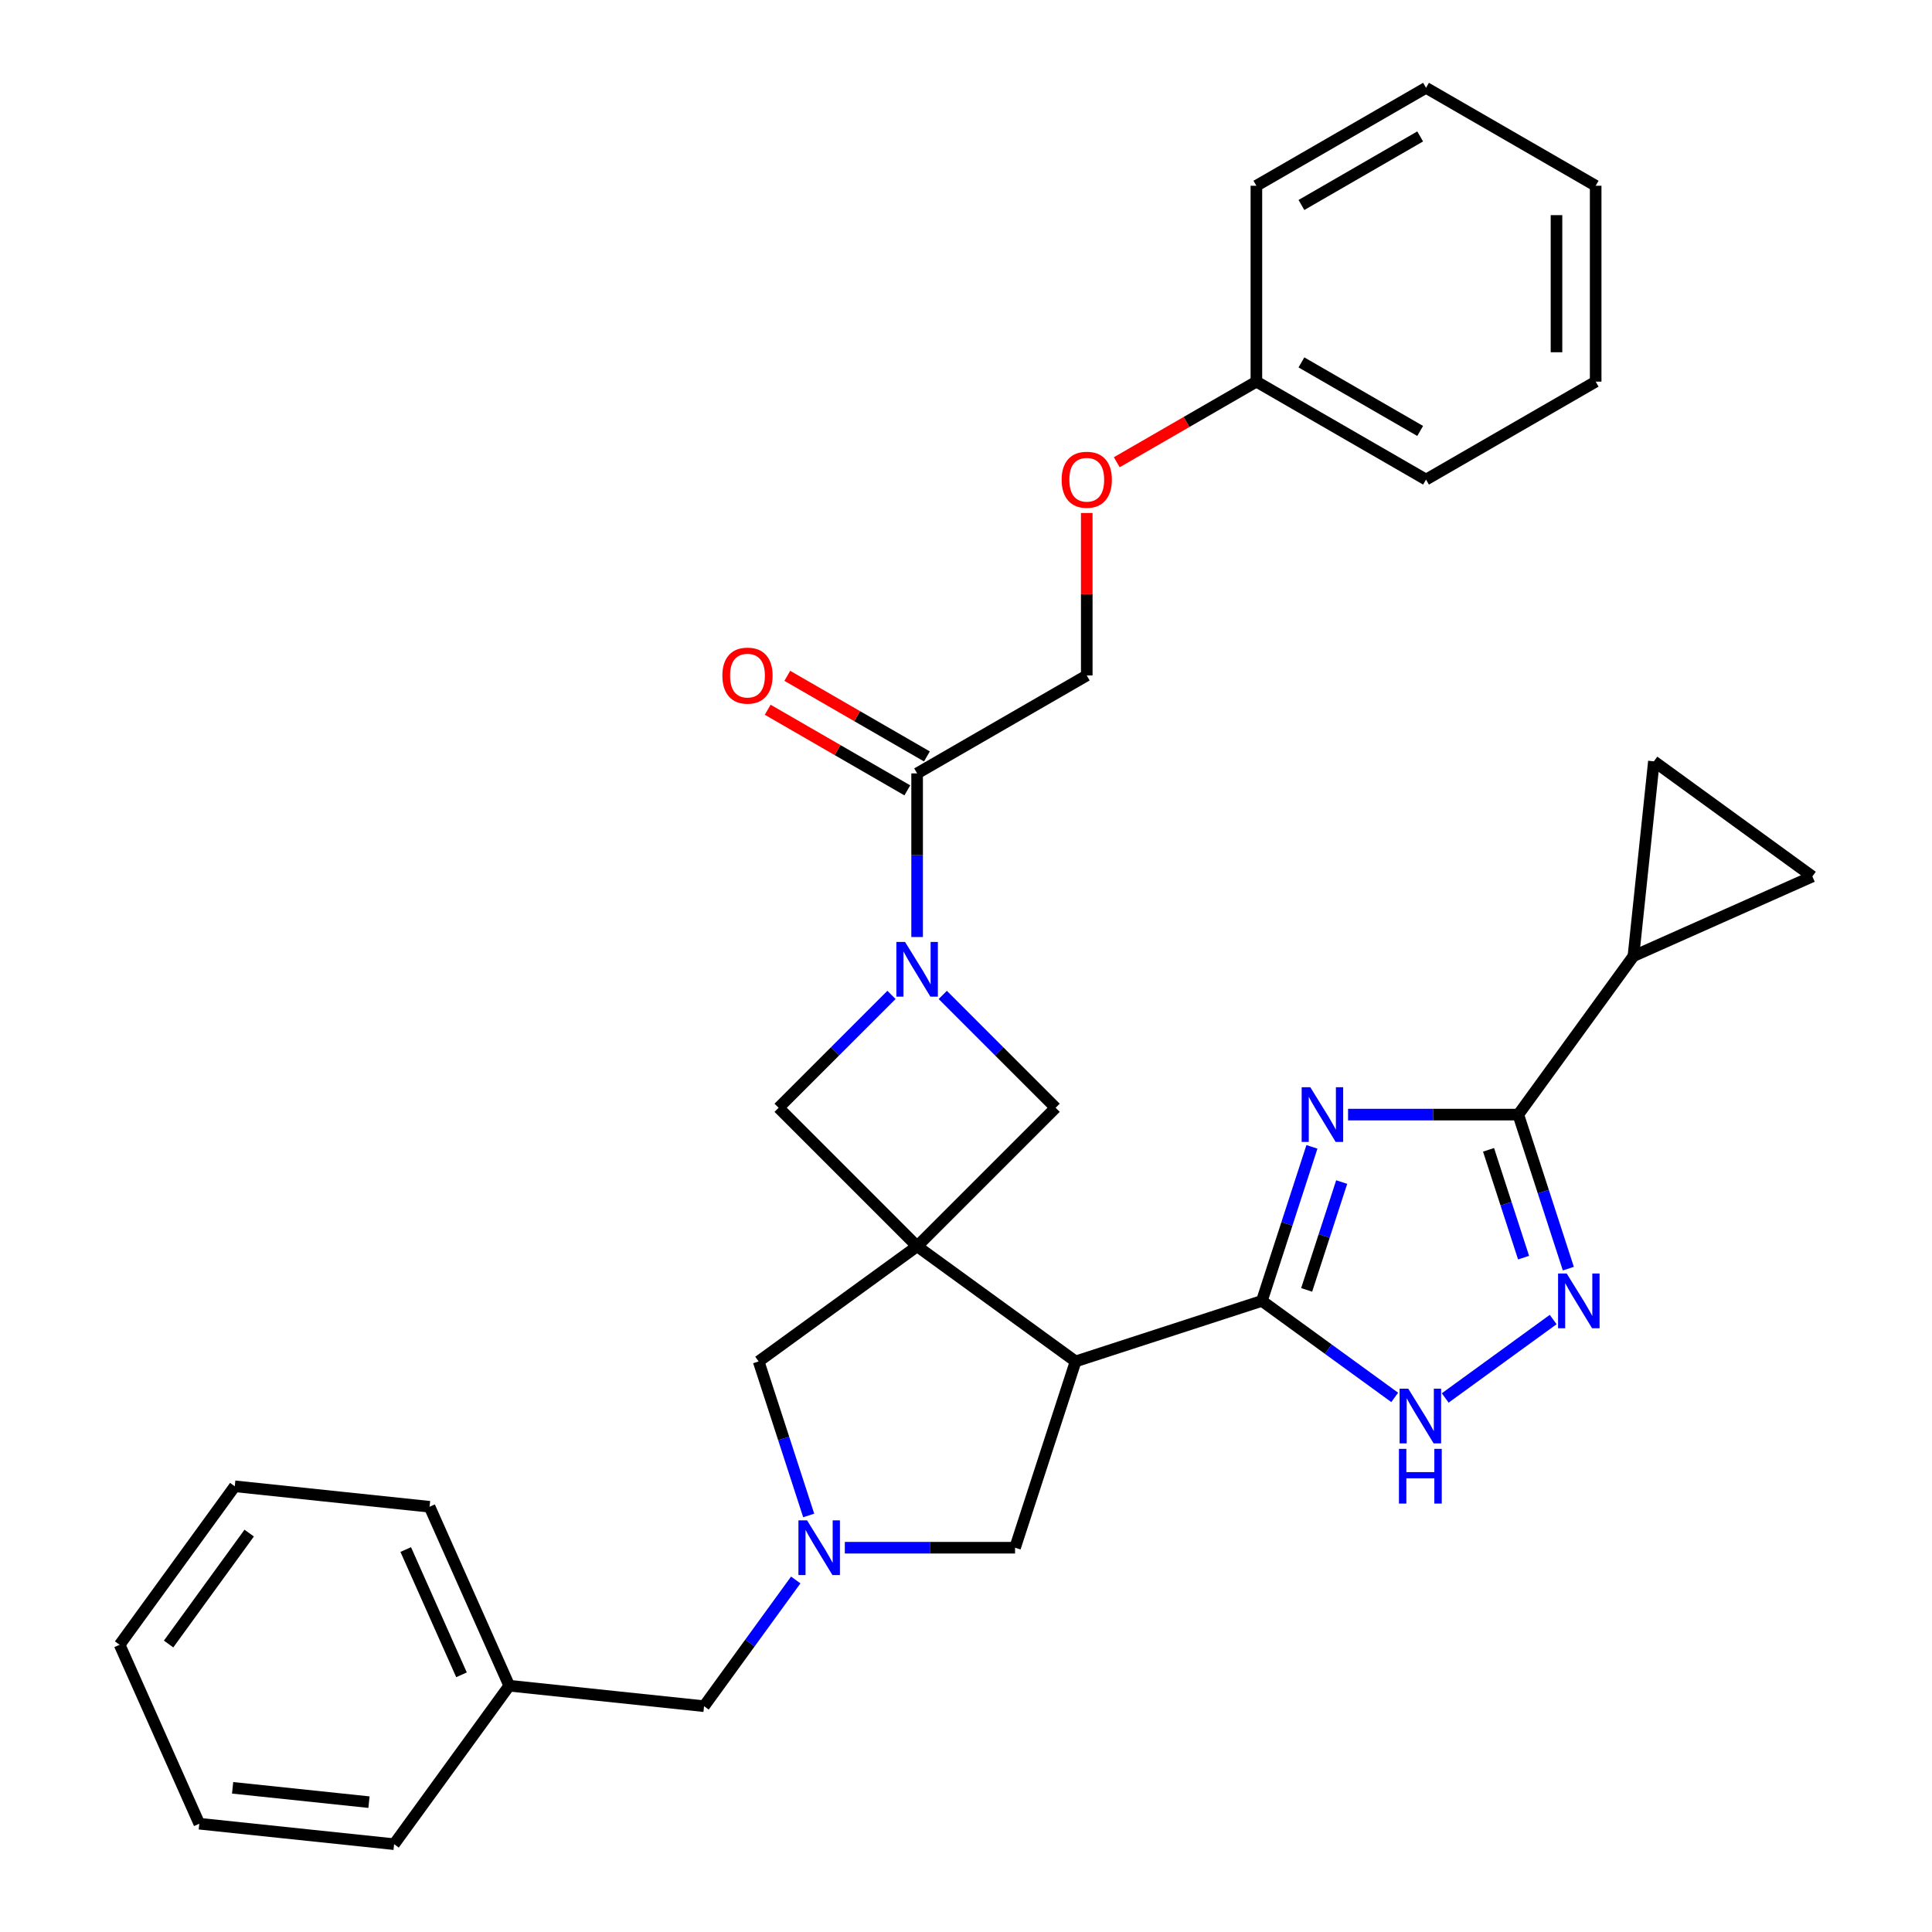 <?xml version='1.0' encoding='iso-8859-1'?>
<svg version='1.1' baseProfile='full'
              xmlns='http://www.w3.org/2000/svg'
                      xmlns:rdkit='http://www.rdkit.org/xml'
                      xmlns:xlink='http://www.w3.org/1999/xlink'
                  xml:space='preserve'
width='1000px' height='1000px' viewBox='0 0 1000 1000'>
<!-- END OF HEADER -->
<rect style='opacity:1.0;fill:#FFFFFF;stroke:none' width='1000' height='1000' x='0' y='0'> </rect>
<path class='bond-2' d='M 474.7,645.078 L 556.724,704.671' style='fill:none;fill-rule:evenodd;stroke:#000000;stroke-width:6px;stroke-linecap:butt;stroke-linejoin:miter;stroke-opacity:1' />
<path class='bond-8' d='M 474.7,645.078 L 546.392,573.386' style='fill:none;fill-rule:evenodd;stroke:#000000;stroke-width:6px;stroke-linecap:butt;stroke-linejoin:miter;stroke-opacity:1' />
<path class='bond-9' d='M 474.7,645.078 L 403.009,573.386' style='fill:none;fill-rule:evenodd;stroke:#000000;stroke-width:6px;stroke-linecap:butt;stroke-linejoin:miter;stroke-opacity:1' />
<path class='bond-12' d='M 474.7,645.078 L 392.677,704.671' style='fill:none;fill-rule:evenodd;stroke:#000000;stroke-width:6px;stroke-linecap:butt;stroke-linejoin:miter;stroke-opacity:1' />
<path class='bond-0' d='M 679.054,593.611 L 666.102,633.476' style='fill:none;fill-rule:evenodd;stroke:#0000FF;stroke-width:6px;stroke-linecap:butt;stroke-linejoin:miter;stroke-opacity:1' />
<path class='bond-0' d='M 666.102,633.476 L 653.149,673.341' style='fill:none;fill-rule:evenodd;stroke:#000000;stroke-width:6px;stroke-linecap:butt;stroke-linejoin:miter;stroke-opacity:1' />
<path class='bond-0' d='M 694.454,611.837 L 685.386,639.742' style='fill:none;fill-rule:evenodd;stroke:#0000FF;stroke-width:6px;stroke-linecap:butt;stroke-linejoin:miter;stroke-opacity:1' />
<path class='bond-0' d='M 685.386,639.742 L 676.319,667.648' style='fill:none;fill-rule:evenodd;stroke:#000000;stroke-width:6px;stroke-linecap:butt;stroke-linejoin:miter;stroke-opacity:1' />
<path class='bond-3' d='M 697.754,576.917 L 741.81,576.917' style='fill:none;fill-rule:evenodd;stroke:#0000FF;stroke-width:6px;stroke-linecap:butt;stroke-linejoin:miter;stroke-opacity:1' />
<path class='bond-3' d='M 741.81,576.917 L 785.866,576.917' style='fill:none;fill-rule:evenodd;stroke:#000000;stroke-width:6px;stroke-linecap:butt;stroke-linejoin:miter;stroke-opacity:1' />
<path class='bond-1' d='M 653.149,673.341 L 556.724,704.671' style='fill:none;fill-rule:evenodd;stroke:#000000;stroke-width:6px;stroke-linecap:butt;stroke-linejoin:miter;stroke-opacity:1' />
<path class='bond-6' d='M 653.149,673.341 L 687.523,698.316' style='fill:none;fill-rule:evenodd;stroke:#000000;stroke-width:6px;stroke-linecap:butt;stroke-linejoin:miter;stroke-opacity:1' />
<path class='bond-6' d='M 687.523,698.316 L 721.898,723.29' style='fill:none;fill-rule:evenodd;stroke:#0000FF;stroke-width:6px;stroke-linecap:butt;stroke-linejoin:miter;stroke-opacity:1' />
<path class='bond-13' d='M 556.724,704.671 L 525.394,801.096' style='fill:none;fill-rule:evenodd;stroke:#000000;stroke-width:6px;stroke-linecap:butt;stroke-linejoin:miter;stroke-opacity:1' />
<path class='bond-10' d='M 785.866,576.917 L 845.459,494.893' style='fill:none;fill-rule:evenodd;stroke:#000000;stroke-width:6px;stroke-linecap:butt;stroke-linejoin:miter;stroke-opacity:1' />
<path class='bond-34' d='M 785.866,576.917 L 798.819,616.782' style='fill:none;fill-rule:evenodd;stroke:#000000;stroke-width:6px;stroke-linecap:butt;stroke-linejoin:miter;stroke-opacity:1' />
<path class='bond-34' d='M 798.819,616.782 L 811.772,656.646' style='fill:none;fill-rule:evenodd;stroke:#0000FF;stroke-width:6px;stroke-linecap:butt;stroke-linejoin:miter;stroke-opacity:1' />
<path class='bond-34' d='M 770.467,595.142 L 779.534,623.048' style='fill:none;fill-rule:evenodd;stroke:#000000;stroke-width:6px;stroke-linecap:butt;stroke-linejoin:miter;stroke-opacity:1' />
<path class='bond-34' d='M 779.534,623.048 L 788.601,650.953' style='fill:none;fill-rule:evenodd;stroke:#0000FF;stroke-width:6px;stroke-linecap:butt;stroke-linejoin:miter;stroke-opacity:1' />
<path class='bond-4' d='M 461.426,514.97 L 432.217,544.178' style='fill:none;fill-rule:evenodd;stroke:#0000FF;stroke-width:6px;stroke-linecap:butt;stroke-linejoin:miter;stroke-opacity:1' />
<path class='bond-4' d='M 432.217,544.178 L 403.009,573.386' style='fill:none;fill-rule:evenodd;stroke:#000000;stroke-width:6px;stroke-linecap:butt;stroke-linejoin:miter;stroke-opacity:1' />
<path class='bond-11' d='M 474.7,485 L 474.7,442.654' style='fill:none;fill-rule:evenodd;stroke:#0000FF;stroke-width:6px;stroke-linecap:butt;stroke-linejoin:miter;stroke-opacity:1' />
<path class='bond-11' d='M 474.7,442.654 L 474.7,400.308' style='fill:none;fill-rule:evenodd;stroke:#000000;stroke-width:6px;stroke-linecap:butt;stroke-linejoin:miter;stroke-opacity:1' />
<path class='bond-32' d='M 487.975,514.97 L 517.183,544.178' style='fill:none;fill-rule:evenodd;stroke:#0000FF;stroke-width:6px;stroke-linecap:butt;stroke-linejoin:miter;stroke-opacity:1' />
<path class='bond-32' d='M 517.183,544.178 L 546.392,573.386' style='fill:none;fill-rule:evenodd;stroke:#000000;stroke-width:6px;stroke-linecap:butt;stroke-linejoin:miter;stroke-opacity:1' />
<path class='bond-5' d='M 803.921,682.986 L 748.037,723.588' style='fill:none;fill-rule:evenodd;stroke:#0000FF;stroke-width:6px;stroke-linecap:butt;stroke-linejoin:miter;stroke-opacity:1' />
<path class='bond-7' d='M 418.583,784.401 L 405.63,744.536' style='fill:none;fill-rule:evenodd;stroke:#0000FF;stroke-width:6px;stroke-linecap:butt;stroke-linejoin:miter;stroke-opacity:1' />
<path class='bond-7' d='M 405.63,744.536 L 392.677,704.671' style='fill:none;fill-rule:evenodd;stroke:#000000;stroke-width:6px;stroke-linecap:butt;stroke-linejoin:miter;stroke-opacity:1' />
<path class='bond-18' d='M 411.878,817.791 L 388.146,850.455' style='fill:none;fill-rule:evenodd;stroke:#0000FF;stroke-width:6px;stroke-linecap:butt;stroke-linejoin:miter;stroke-opacity:1' />
<path class='bond-18' d='M 388.146,850.455 L 364.413,883.12' style='fill:none;fill-rule:evenodd;stroke:#000000;stroke-width:6px;stroke-linecap:butt;stroke-linejoin:miter;stroke-opacity:1' />
<path class='bond-33' d='M 437.282,801.096 L 481.338,801.096' style='fill:none;fill-rule:evenodd;stroke:#0000FF;stroke-width:6px;stroke-linecap:butt;stroke-linejoin:miter;stroke-opacity:1' />
<path class='bond-33' d='M 481.338,801.096 L 525.394,801.096' style='fill:none;fill-rule:evenodd;stroke:#000000;stroke-width:6px;stroke-linecap:butt;stroke-linejoin:miter;stroke-opacity:1' />
<path class='bond-14' d='M 845.459,494.893 L 856.057,394.062' style='fill:none;fill-rule:evenodd;stroke:#000000;stroke-width:6px;stroke-linecap:butt;stroke-linejoin:miter;stroke-opacity:1' />
<path class='bond-15' d='M 845.459,494.893 L 938.081,453.655' style='fill:none;fill-rule:evenodd;stroke:#000000;stroke-width:6px;stroke-linecap:butt;stroke-linejoin:miter;stroke-opacity:1' />
<path class='bond-16' d='M 474.7,400.308 L 562.504,349.615' style='fill:none;fill-rule:evenodd;stroke:#000000;stroke-width:6px;stroke-linecap:butt;stroke-linejoin:miter;stroke-opacity:1' />
<path class='bond-17' d='M 479.77,391.528 L 443.635,370.666' style='fill:none;fill-rule:evenodd;stroke:#000000;stroke-width:6px;stroke-linecap:butt;stroke-linejoin:miter;stroke-opacity:1' />
<path class='bond-17' d='M 443.635,370.666 L 407.501,349.804' style='fill:none;fill-rule:evenodd;stroke:#FF0000;stroke-width:6px;stroke-linecap:butt;stroke-linejoin:miter;stroke-opacity:1' />
<path class='bond-17' d='M 469.631,409.089 L 433.497,388.226' style='fill:none;fill-rule:evenodd;stroke:#000000;stroke-width:6px;stroke-linecap:butt;stroke-linejoin:miter;stroke-opacity:1' />
<path class='bond-17' d='M 433.497,388.226 L 397.362,367.364' style='fill:none;fill-rule:evenodd;stroke:#FF0000;stroke-width:6px;stroke-linecap:butt;stroke-linejoin:miter;stroke-opacity:1' />
<path class='bond-35' d='M 856.057,394.062 L 938.081,453.655' style='fill:none;fill-rule:evenodd;stroke:#000000;stroke-width:6px;stroke-linecap:butt;stroke-linejoin:miter;stroke-opacity:1' />
<path class='bond-19' d='M 562.504,349.615 L 562.504,307.569' style='fill:none;fill-rule:evenodd;stroke:#000000;stroke-width:6px;stroke-linecap:butt;stroke-linejoin:miter;stroke-opacity:1' />
<path class='bond-19' d='M 562.504,307.569 L 562.504,265.523' style='fill:none;fill-rule:evenodd;stroke:#FF0000;stroke-width:6px;stroke-linecap:butt;stroke-linejoin:miter;stroke-opacity:1' />
<path class='bond-21' d='M 364.413,883.12 L 263.582,872.522' style='fill:none;fill-rule:evenodd;stroke:#000000;stroke-width:6px;stroke-linecap:butt;stroke-linejoin:miter;stroke-opacity:1' />
<path class='bond-20' d='M 578.039,239.259 L 614.173,218.397' style='fill:none;fill-rule:evenodd;stroke:#FF0000;stroke-width:6px;stroke-linecap:butt;stroke-linejoin:miter;stroke-opacity:1' />
<path class='bond-20' d='M 614.173,218.397 L 650.308,197.535' style='fill:none;fill-rule:evenodd;stroke:#000000;stroke-width:6px;stroke-linecap:butt;stroke-linejoin:miter;stroke-opacity:1' />
<path class='bond-22' d='M 650.308,197.535 L 738.111,248.228' style='fill:none;fill-rule:evenodd;stroke:#000000;stroke-width:6px;stroke-linecap:butt;stroke-linejoin:miter;stroke-opacity:1' />
<path class='bond-22' d='M 673.617,187.578 L 735.079,223.063' style='fill:none;fill-rule:evenodd;stroke:#000000;stroke-width:6px;stroke-linecap:butt;stroke-linejoin:miter;stroke-opacity:1' />
<path class='bond-23' d='M 650.308,197.535 L 650.308,96.148' style='fill:none;fill-rule:evenodd;stroke:#000000;stroke-width:6px;stroke-linecap:butt;stroke-linejoin:miter;stroke-opacity:1' />
<path class='bond-24' d='M 263.582,872.522 L 222.344,779.9' style='fill:none;fill-rule:evenodd;stroke:#000000;stroke-width:6px;stroke-linecap:butt;stroke-linejoin:miter;stroke-opacity:1' />
<path class='bond-24' d='M 238.872,866.876 L 210.006,802.041' style='fill:none;fill-rule:evenodd;stroke:#000000;stroke-width:6px;stroke-linecap:butt;stroke-linejoin:miter;stroke-opacity:1' />
<path class='bond-25' d='M 263.582,872.522 L 203.988,954.545' style='fill:none;fill-rule:evenodd;stroke:#000000;stroke-width:6px;stroke-linecap:butt;stroke-linejoin:miter;stroke-opacity:1' />
<path class='bond-29' d='M 738.111,248.228 L 825.915,197.535' style='fill:none;fill-rule:evenodd;stroke:#000000;stroke-width:6px;stroke-linecap:butt;stroke-linejoin:miter;stroke-opacity:1' />
<path class='bond-28' d='M 650.308,96.148 L 738.111,45.455' style='fill:none;fill-rule:evenodd;stroke:#000000;stroke-width:6px;stroke-linecap:butt;stroke-linejoin:miter;stroke-opacity:1' />
<path class='bond-28' d='M 673.617,106.105 L 735.079,70.619' style='fill:none;fill-rule:evenodd;stroke:#000000;stroke-width:6px;stroke-linecap:butt;stroke-linejoin:miter;stroke-opacity:1' />
<path class='bond-27' d='M 222.344,779.9 L 121.513,769.303' style='fill:none;fill-rule:evenodd;stroke:#000000;stroke-width:6px;stroke-linecap:butt;stroke-linejoin:miter;stroke-opacity:1' />
<path class='bond-26' d='M 203.988,954.545 L 103.157,943.948' style='fill:none;fill-rule:evenodd;stroke:#000000;stroke-width:6px;stroke-linecap:butt;stroke-linejoin:miter;stroke-opacity:1' />
<path class='bond-26' d='M 190.983,932.79 L 120.401,925.371' style='fill:none;fill-rule:evenodd;stroke:#000000;stroke-width:6px;stroke-linecap:butt;stroke-linejoin:miter;stroke-opacity:1' />
<path class='bond-30' d='M 103.157,943.948 L 61.919,851.326' style='fill:none;fill-rule:evenodd;stroke:#000000;stroke-width:6px;stroke-linecap:butt;stroke-linejoin:miter;stroke-opacity:1' />
<path class='bond-36' d='M 121.513,769.303 L 61.919,851.326' style='fill:none;fill-rule:evenodd;stroke:#000000;stroke-width:6px;stroke-linecap:butt;stroke-linejoin:miter;stroke-opacity:1' />
<path class='bond-36' d='M 128.979,793.525 L 87.263,850.941' style='fill:none;fill-rule:evenodd;stroke:#000000;stroke-width:6px;stroke-linecap:butt;stroke-linejoin:miter;stroke-opacity:1' />
<path class='bond-31' d='M 738.111,45.455 L 825.915,96.148' style='fill:none;fill-rule:evenodd;stroke:#000000;stroke-width:6px;stroke-linecap:butt;stroke-linejoin:miter;stroke-opacity:1' />
<path class='bond-37' d='M 825.915,197.535 L 825.915,96.148' style='fill:none;fill-rule:evenodd;stroke:#000000;stroke-width:6px;stroke-linecap:butt;stroke-linejoin:miter;stroke-opacity:1' />
<path class='bond-37' d='M 805.637,182.327 L 805.637,111.356' style='fill:none;fill-rule:evenodd;stroke:#000000;stroke-width:6px;stroke-linecap:butt;stroke-linejoin:miter;stroke-opacity:1' />
<path  class='atom-1' d='M 678.219 562.757
L 687.499 577.757
Q 688.419 579.237, 689.899 581.917
Q 691.379 584.597, 691.459 584.757
L 691.459 562.757
L 695.219 562.757
L 695.219 591.077
L 691.339 591.077
L 681.379 574.677
Q 680.219 572.757, 678.979 570.557
Q 677.779 568.357, 677.419 567.677
L 677.419 591.077
L 673.739 591.077
L 673.739 562.757
L 678.219 562.757
' fill='#0000FF'/>
<path  class='atom-5' d='M 468.44 487.535
L 477.72 502.535
Q 478.64 504.015, 480.12 506.695
Q 481.6 509.375, 481.68 509.535
L 481.68 487.535
L 485.44 487.535
L 485.44 515.855
L 481.56 515.855
L 471.6 499.455
Q 470.44 497.535, 469.2 495.335
Q 468 493.135, 467.64 492.455
L 467.64 515.855
L 463.96 515.855
L 463.96 487.535
L 468.44 487.535
' fill='#0000FF'/>
<path  class='atom-6' d='M 810.936 659.181
L 820.216 674.181
Q 821.136 675.661, 822.616 678.341
Q 824.096 681.021, 824.176 681.181
L 824.176 659.181
L 827.936 659.181
L 827.936 687.501
L 824.056 687.501
L 814.096 671.101
Q 812.936 669.181, 811.696 666.981
Q 810.496 664.781, 810.136 664.101
L 810.136 687.501
L 806.456 687.501
L 806.456 659.181
L 810.936 659.181
' fill='#0000FF'/>
<path  class='atom-7' d='M 728.912 718.775
L 738.192 733.775
Q 739.112 735.255, 740.592 737.935
Q 742.072 740.615, 742.152 740.775
L 742.152 718.775
L 745.912 718.775
L 745.912 747.095
L 742.032 747.095
L 732.072 730.695
Q 730.912 728.775, 729.672 726.575
Q 728.472 724.375, 728.112 723.695
L 728.112 747.095
L 724.432 747.095
L 724.432 718.775
L 728.912 718.775
' fill='#0000FF'/>
<path  class='atom-7' d='M 724.092 749.927
L 727.932 749.927
L 727.932 761.967
L 742.412 761.967
L 742.412 749.927
L 746.252 749.927
L 746.252 778.247
L 742.412 778.247
L 742.412 765.167
L 727.932 765.167
L 727.932 778.247
L 724.092 778.247
L 724.092 749.927
' fill='#0000FF'/>
<path  class='atom-8' d='M 417.747 786.936
L 427.027 801.936
Q 427.947 803.416, 429.427 806.096
Q 430.907 808.776, 430.987 808.936
L 430.987 786.936
L 434.747 786.936
L 434.747 815.256
L 430.867 815.256
L 420.907 798.856
Q 419.747 796.936, 418.507 794.736
Q 417.307 792.536, 416.947 791.856
L 416.947 815.256
L 413.267 815.256
L 413.267 786.936
L 417.747 786.936
' fill='#0000FF'/>
<path  class='atom-18' d='M 373.897 349.695
Q 373.897 342.895, 377.257 339.095
Q 380.617 335.295, 386.897 335.295
Q 393.177 335.295, 396.537 339.095
Q 399.897 342.895, 399.897 349.695
Q 399.897 356.575, 396.497 360.495
Q 393.097 364.375, 386.897 364.375
Q 380.657 364.375, 377.257 360.495
Q 373.897 356.615, 373.897 349.695
M 386.897 361.175
Q 391.217 361.175, 393.537 358.295
Q 395.897 355.375, 395.897 349.695
Q 395.897 344.135, 393.537 341.335
Q 391.217 338.495, 386.897 338.495
Q 382.577 338.495, 380.217 341.295
Q 377.897 344.095, 377.897 349.695
Q 377.897 355.415, 380.217 358.295
Q 382.577 361.175, 386.897 361.175
' fill='#FF0000'/>
<path  class='atom-20' d='M 549.504 248.308
Q 549.504 241.508, 552.864 237.708
Q 556.224 233.908, 562.504 233.908
Q 568.784 233.908, 572.144 237.708
Q 575.504 241.508, 575.504 248.308
Q 575.504 255.188, 572.104 259.108
Q 568.704 262.988, 562.504 262.988
Q 556.264 262.988, 552.864 259.108
Q 549.504 255.228, 549.504 248.308
M 562.504 259.788
Q 566.824 259.788, 569.144 256.908
Q 571.504 253.988, 571.504 248.308
Q 571.504 242.748, 569.144 239.948
Q 566.824 237.108, 562.504 237.108
Q 558.184 237.108, 555.824 239.908
Q 553.504 242.708, 553.504 248.308
Q 553.504 254.028, 555.824 256.908
Q 558.184 259.788, 562.504 259.788
' fill='#FF0000'/>
</svg>
